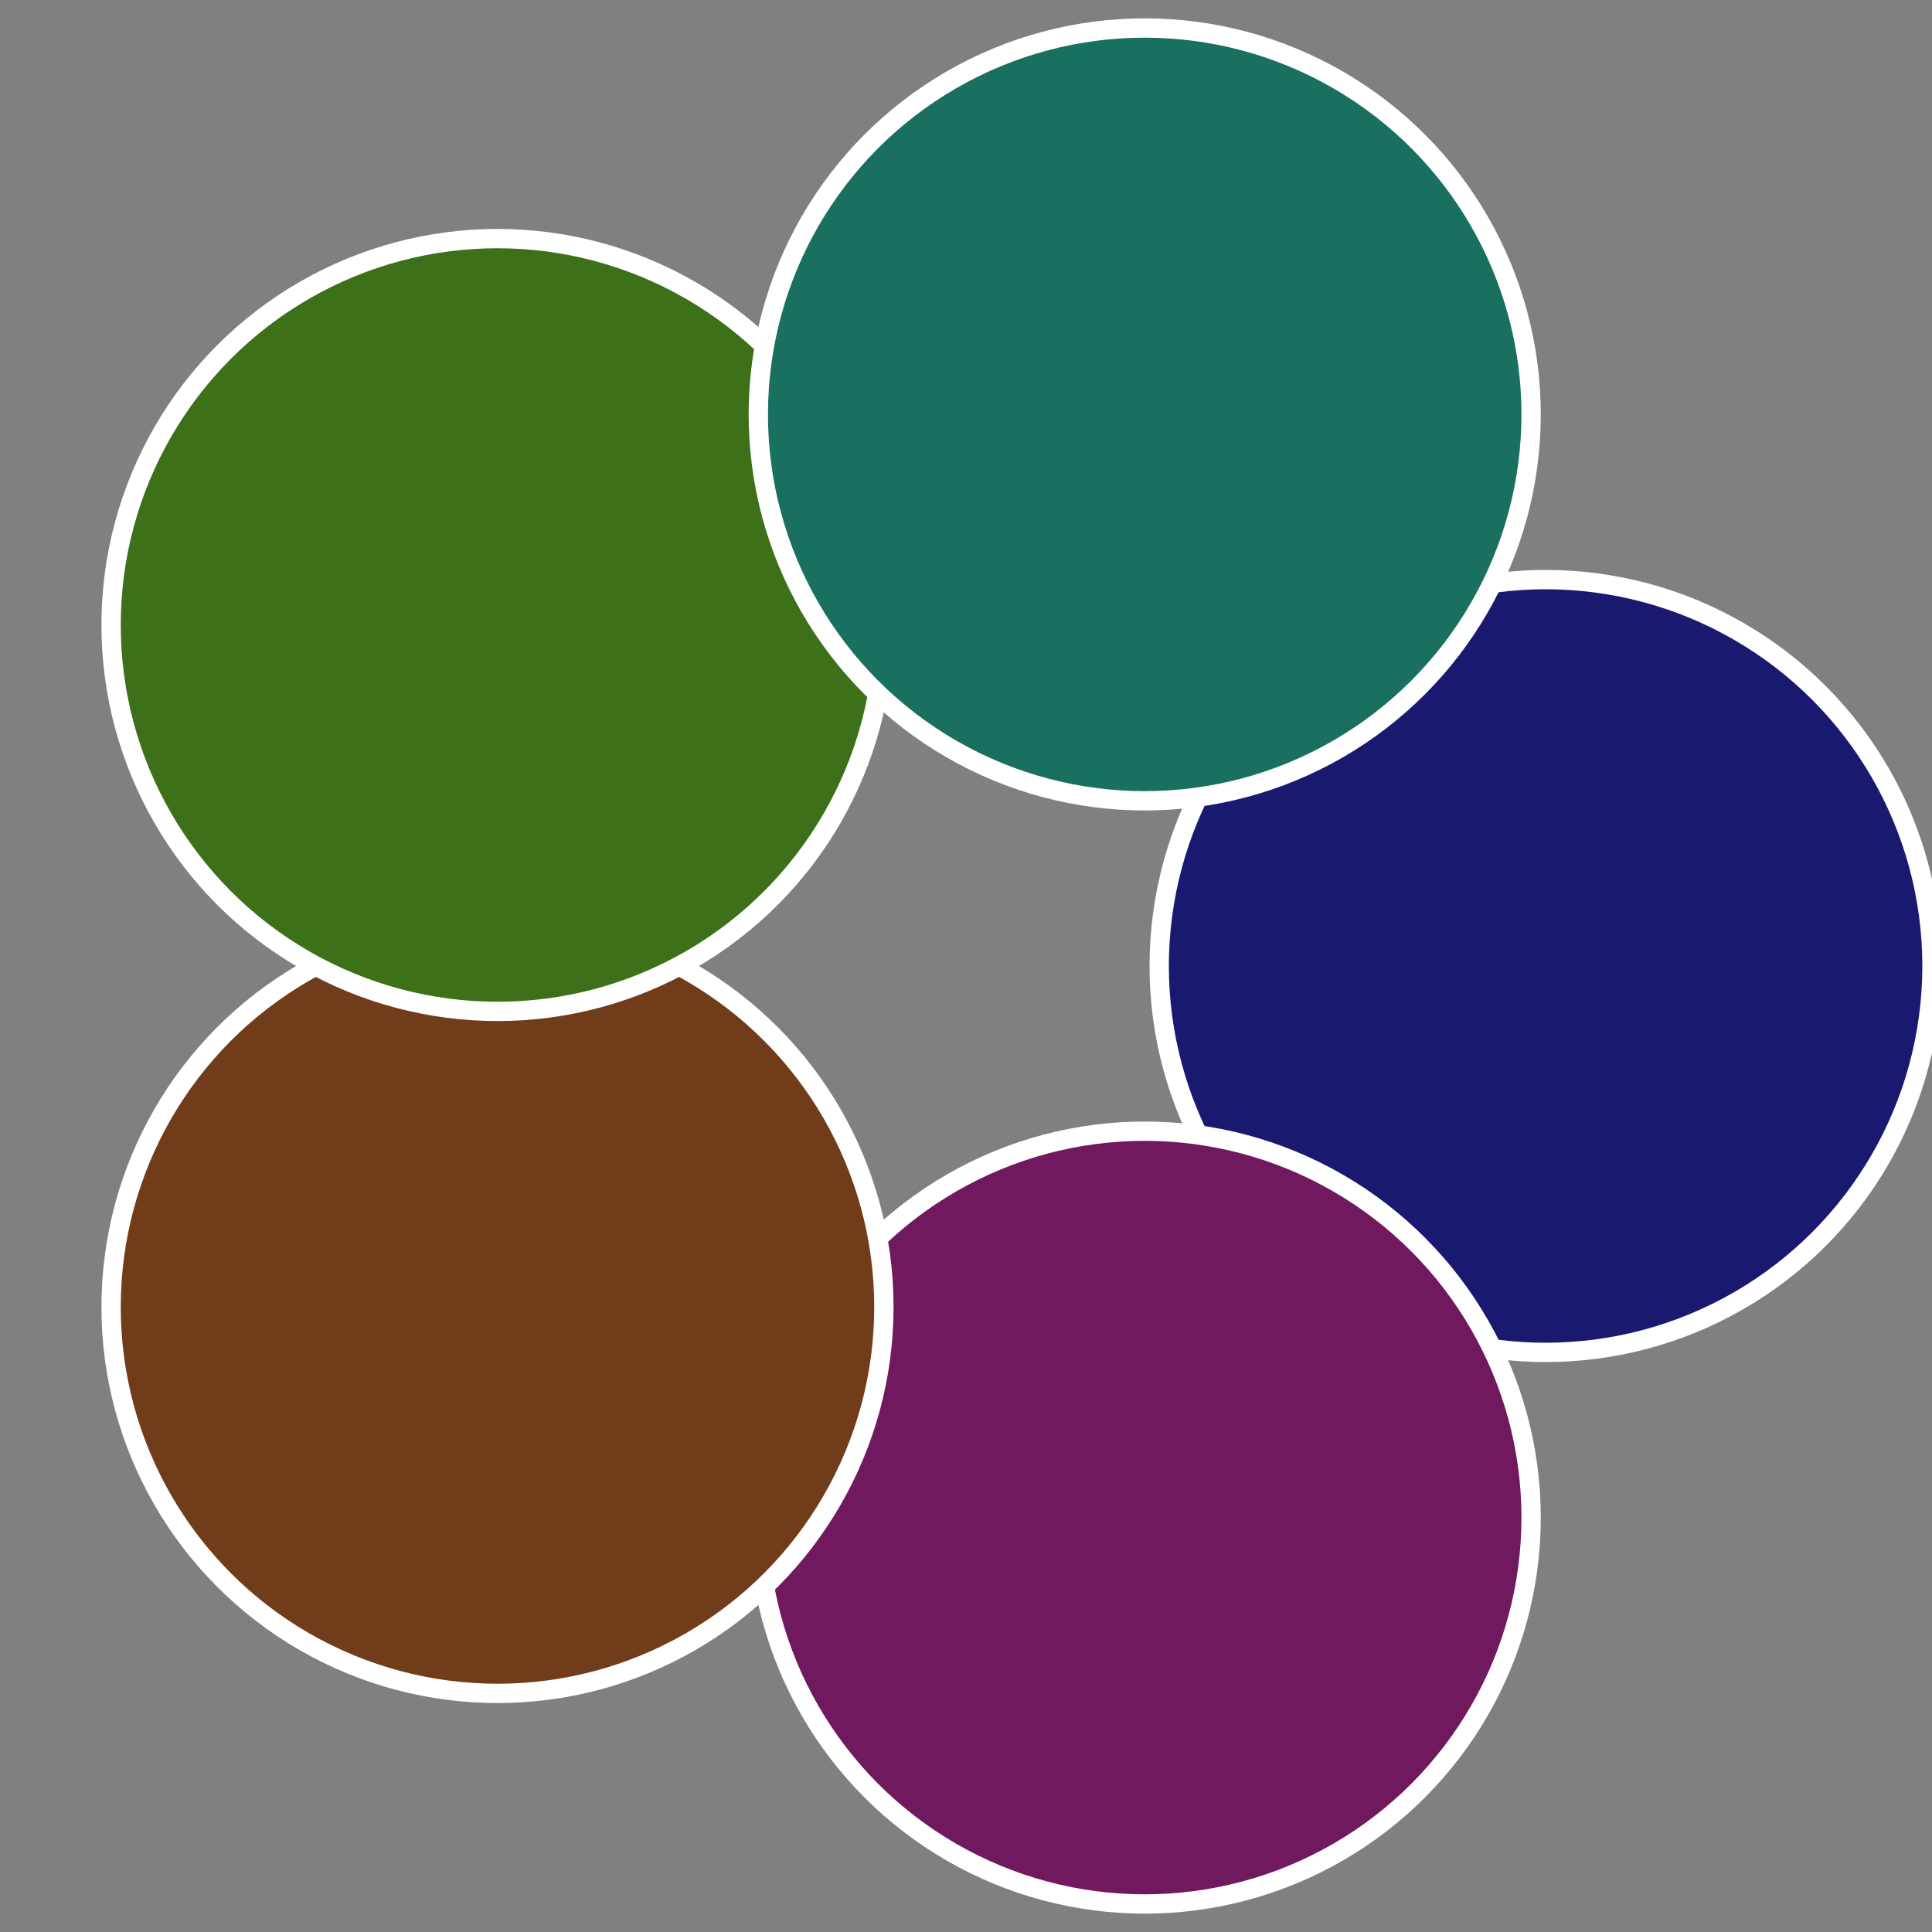 <?xml version="1.0" standalone="no"?>
<svg width="500" height="500" viewBox="-1 -1 2 2" xmlns="http://www.w3.org/2000/svg">
 
                <rect x="-1" y="-1" width="2" height="2" fill="#808080" stroke="none"/>
 
                <circle cx="0.6" cy="0" r="0.4" fill="#191970" stroke="#fff" stroke-width="1%" />
             
                <circle cx="0.185" cy="0.571" r="0.4" fill="#70195f" stroke="#fff" stroke-width="1%" />
             
                <circle cx="-0.485" cy="0.353" r="0.4" fill="#703c19" stroke="#fff" stroke-width="1%" />
             
                <circle cx="-0.485" cy="-0.353" r="0.4" fill="#3c7019" stroke="#fff" stroke-width="1%" />
             
                <circle cx="0.185" cy="-0.571" r="0.4" fill="#19705f" stroke="#fff" stroke-width="1%" />
            </svg>
